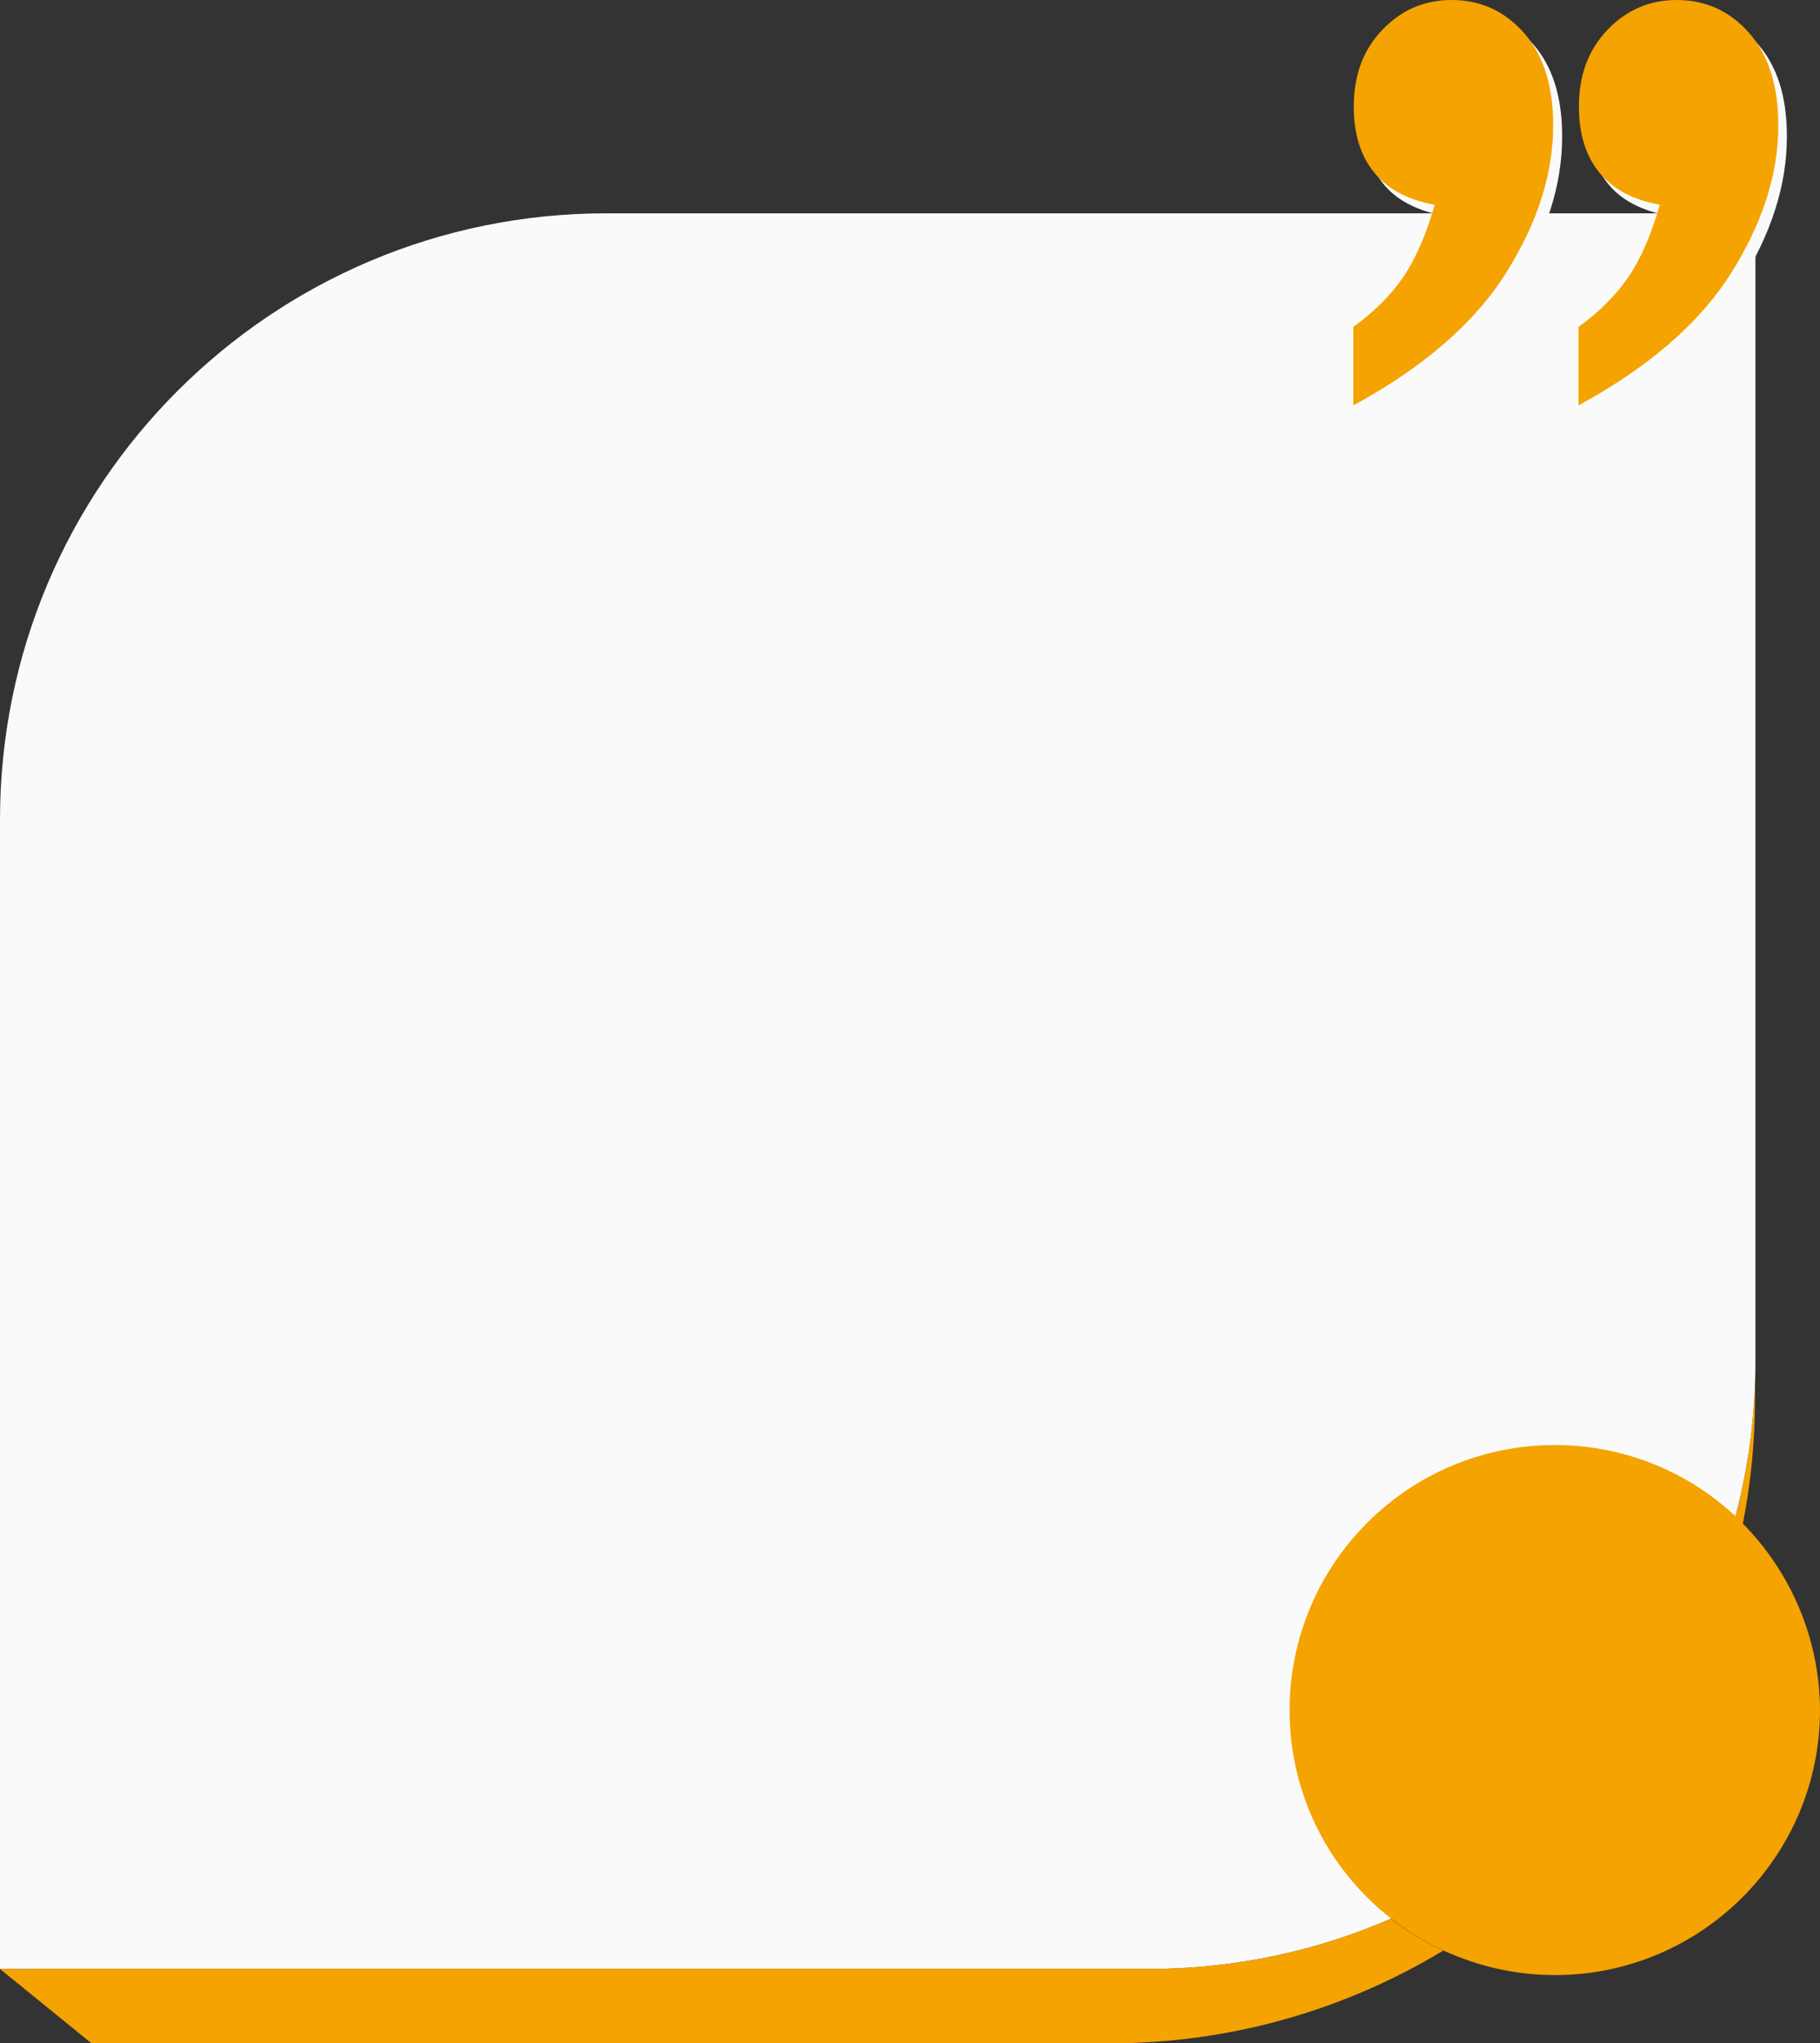 <?xml version="1.0" encoding="UTF-8" standalone="no"?><svg xmlns="http://www.w3.org/2000/svg" xmlns:xlink="http://www.w3.org/1999/xlink" fill="#000000" height="500" preserveAspectRatio="xMidYMid meet" version="1" viewBox="0.0 -0.0 445.4 500.0" width="445.4" zoomAndPan="magnify"><rect x="0.0" y="-0.0" width="445.4" height="500.0" fill="#333333" stroke="none"/><g id="change1_1"><path d="M429.6,52.2v281.2c0,13-1.7,25.7-4.9,37.7c-11.6,44.2-43.1,80.4-84.3,98.4c-18.1,7.9-38.2,12.3-59.2,12.3H0 V200.6c0-82,66.4-148.4,148.4-148.4H429.6z" fill="#fafafa"/></g><g id="change2_1"><path d="M400.6,70.5c3.1-4.5,5.6-10.4,7.7-17.7c-6.7-1.3-11.7-3.9-14.9-8c-3.3-4.1-4.9-9.4-4.9-16 c0-7.7,2.3-13.9,7-18.8c4.7-4.9,10.3-7.3,17-7.3c7,0,12.8,2.7,17.6,8c4.8,5.4,7.2,12.9,7.2,22.7c0,12-3.9,24-11.6,36.2 c-7.7,12.2-20.1,22.9-37.3,32.3V82.6C393.5,79,397.6,74.9,400.6,70.5z" fill="#fafafa"/></g><g id="change2_2"><path d="M345.6,70.5c3.1-4.5,5.6-10.4,7.7-17.7c-6.7-1.3-11.7-3.9-14.9-8c-3.3-4.1-4.9-9.4-4.9-16 c0-7.7,2.3-13.9,7-18.8c4.7-4.9,10.3-7.3,17-7.3c7,0,12.8,2.7,17.6,8c4.8,5.4,7.2,12.9,7.2,22.7c0,12-3.9,24-11.6,36.2 c-7.7,12.2-20.1,22.9-37.3,32.3V82.6C338.5,79,342.5,74.9,345.6,70.5z" fill="#fafafa"/></g><g id="change3_1"><path d="M353.2,477.3c-23.8,14.4-51.8,22.7-81.6,22.7H22.4L0,481.8h281.2c21,0,41.1-4.4,59.2-12.3 C344.3,472.6,348.6,475.2,353.2,477.3z M424.7,371.1c0.6,0.6,1.2,1.2,1.8,1.8c2-10,3-20.4,3-30.9v-8.6 C429.6,346.4,427.9,359.1,424.7,371.1z M426.6,372.9c-0.6-0.6-1.2-1.2-1.8-1.8c-11.6-10.9-27.2-17.5-44.3-17.5 c-35.8,0-64.9,29-64.9,64.9c0,20.7,9.7,39.2,24.9,51c3.9,3.1,8.2,5.7,12.8,7.8c8.3,3.8,17.5,6,27.2,6c35.8,0,64.9-29,64.9-64.9 C445.3,400.7,438.1,384.6,426.6,372.9z M386.3,80v19.2c17.1-9.3,29.6-20.1,37.3-32.3c7.7-12.2,11.6-24.3,11.6-36.2 c0-9.7-2.4-17.3-7.2-22.7c-4.8-5.4-10.7-8-17.6-8c-6.7,0-12.3,2.4-17,7.3c-4.7,4.9-7,11.1-7,18.8c0,6.5,1.6,11.9,4.9,16 c3.3,4.1,8.2,6.8,14.9,8c-2.1,7.4-4.7,13.3-7.7,17.7S391.3,76.4,386.3,80z M331.2,80v19.2c17.1-9.3,29.6-20.1,37.3-32.3 s11.6-24.3,11.6-36.2c0-9.7-2.4-17.3-7.2-22.7c-4.8-5.4-10.7-8-17.6-8c-6.7,0-12.3,2.4-17,7.3c-4.7,4.9-7,11.1-7,18.8 c0,6.5,1.6,11.9,4.9,16c3.3,4.1,8.2,6.8,14.9,8c-2.1,7.4-4.7,13.3-7.7,17.7S336.2,76.4,331.2,80z" fill="#f5a300"/></g></svg>